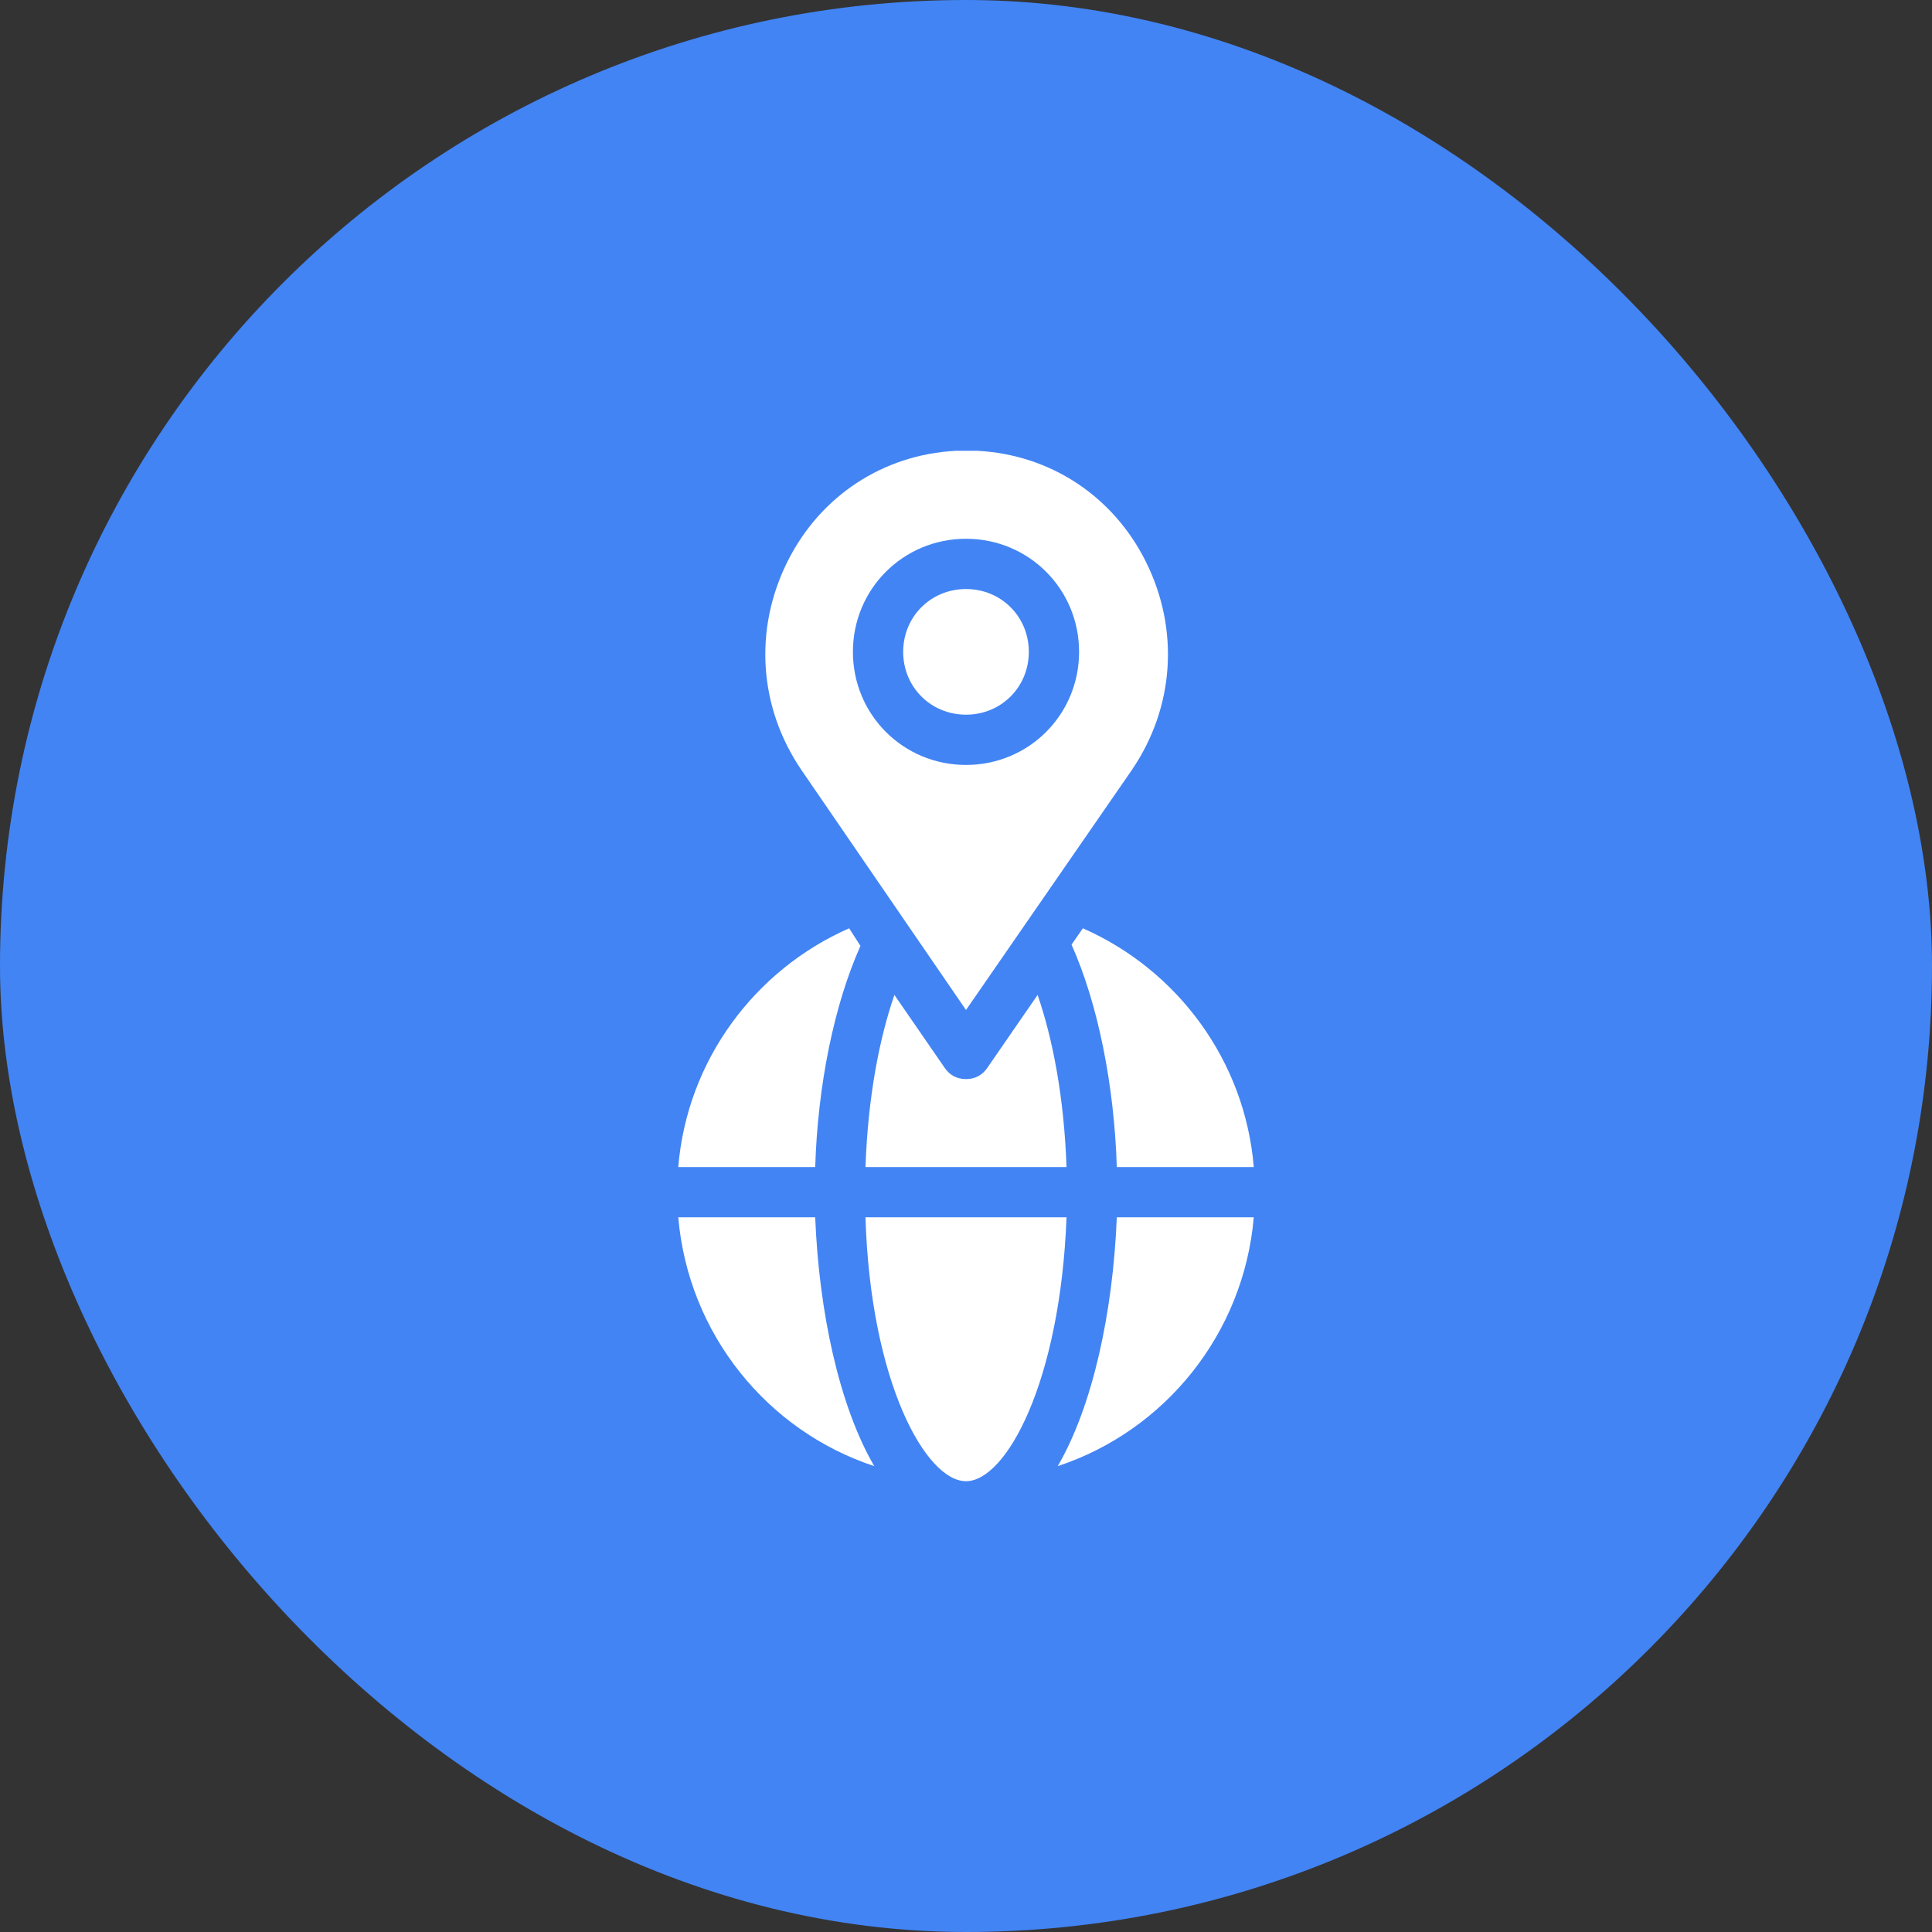 <svg width="60" height="60" viewBox="0 0 60 60" fill="none" xmlns="http://www.w3.org/2000/svg">
<rect x="0" y="0" width="60" height="60" fill="#333333" stroke="none"/>
<rect width="60" height="60" rx="30" fill="#4284F4"/>
<path d="M25.317 36.244H21.064C21.337 32.927 23.444 30.117 26.371 28.829L26.722 29.376C25.902 31.21 25.395 33.707 25.317 36.244ZM21.064 37.805C21.376 41.434 23.834 44.439 27.151 45.532C26.059 43.658 25.434 40.732 25.317 37.805H21.064ZM33.278 29.337C34.098 31.171 34.605 33.707 34.683 36.244H38.937C38.663 32.927 36.556 30.117 33.629 28.829L33.278 29.337ZM32.849 45.532C36.166 44.439 38.624 41.434 38.937 37.805H34.683C34.566 40.732 33.941 43.658 32.849 45.532ZM26.878 37.805C27.034 42.917 28.751 46 30 46C31.249 46 32.927 42.917 33.122 37.805H26.878ZM30 33.512C29.727 33.512 29.493 33.395 29.337 33.161L27.776 30.898C27.307 32.263 26.956 34.059 26.878 36.244H33.122C33.044 34.059 32.693 32.263 32.224 30.898L30.663 33.161C30.507 33.395 30.273 33.512 30 33.512ZM24.888 23.912C23.561 21.961 23.405 19.541 24.459 17.434C25.473 15.405 27.424 14.117 29.688 14H30.351C32.615 14.117 34.566 15.405 35.581 17.434C36.634 19.541 36.478 21.961 35.151 23.912L30 31.366L24.888 23.912ZM26.488 20.244C26.488 22.195 28.049 23.756 30 23.756C31.951 23.756 33.512 22.195 33.512 20.244C33.512 18.293 31.951 16.732 30 16.732C28.049 16.732 26.488 18.293 26.488 20.244ZM30 22.195C31.093 22.195 31.951 21.337 31.951 20.244C31.951 19.151 31.093 18.293 30 18.293C28.907 18.293 28.049 19.151 28.049 20.244C28.049 21.337 28.907 22.195 30 22.195Z" fill="white"/>
</svg>
